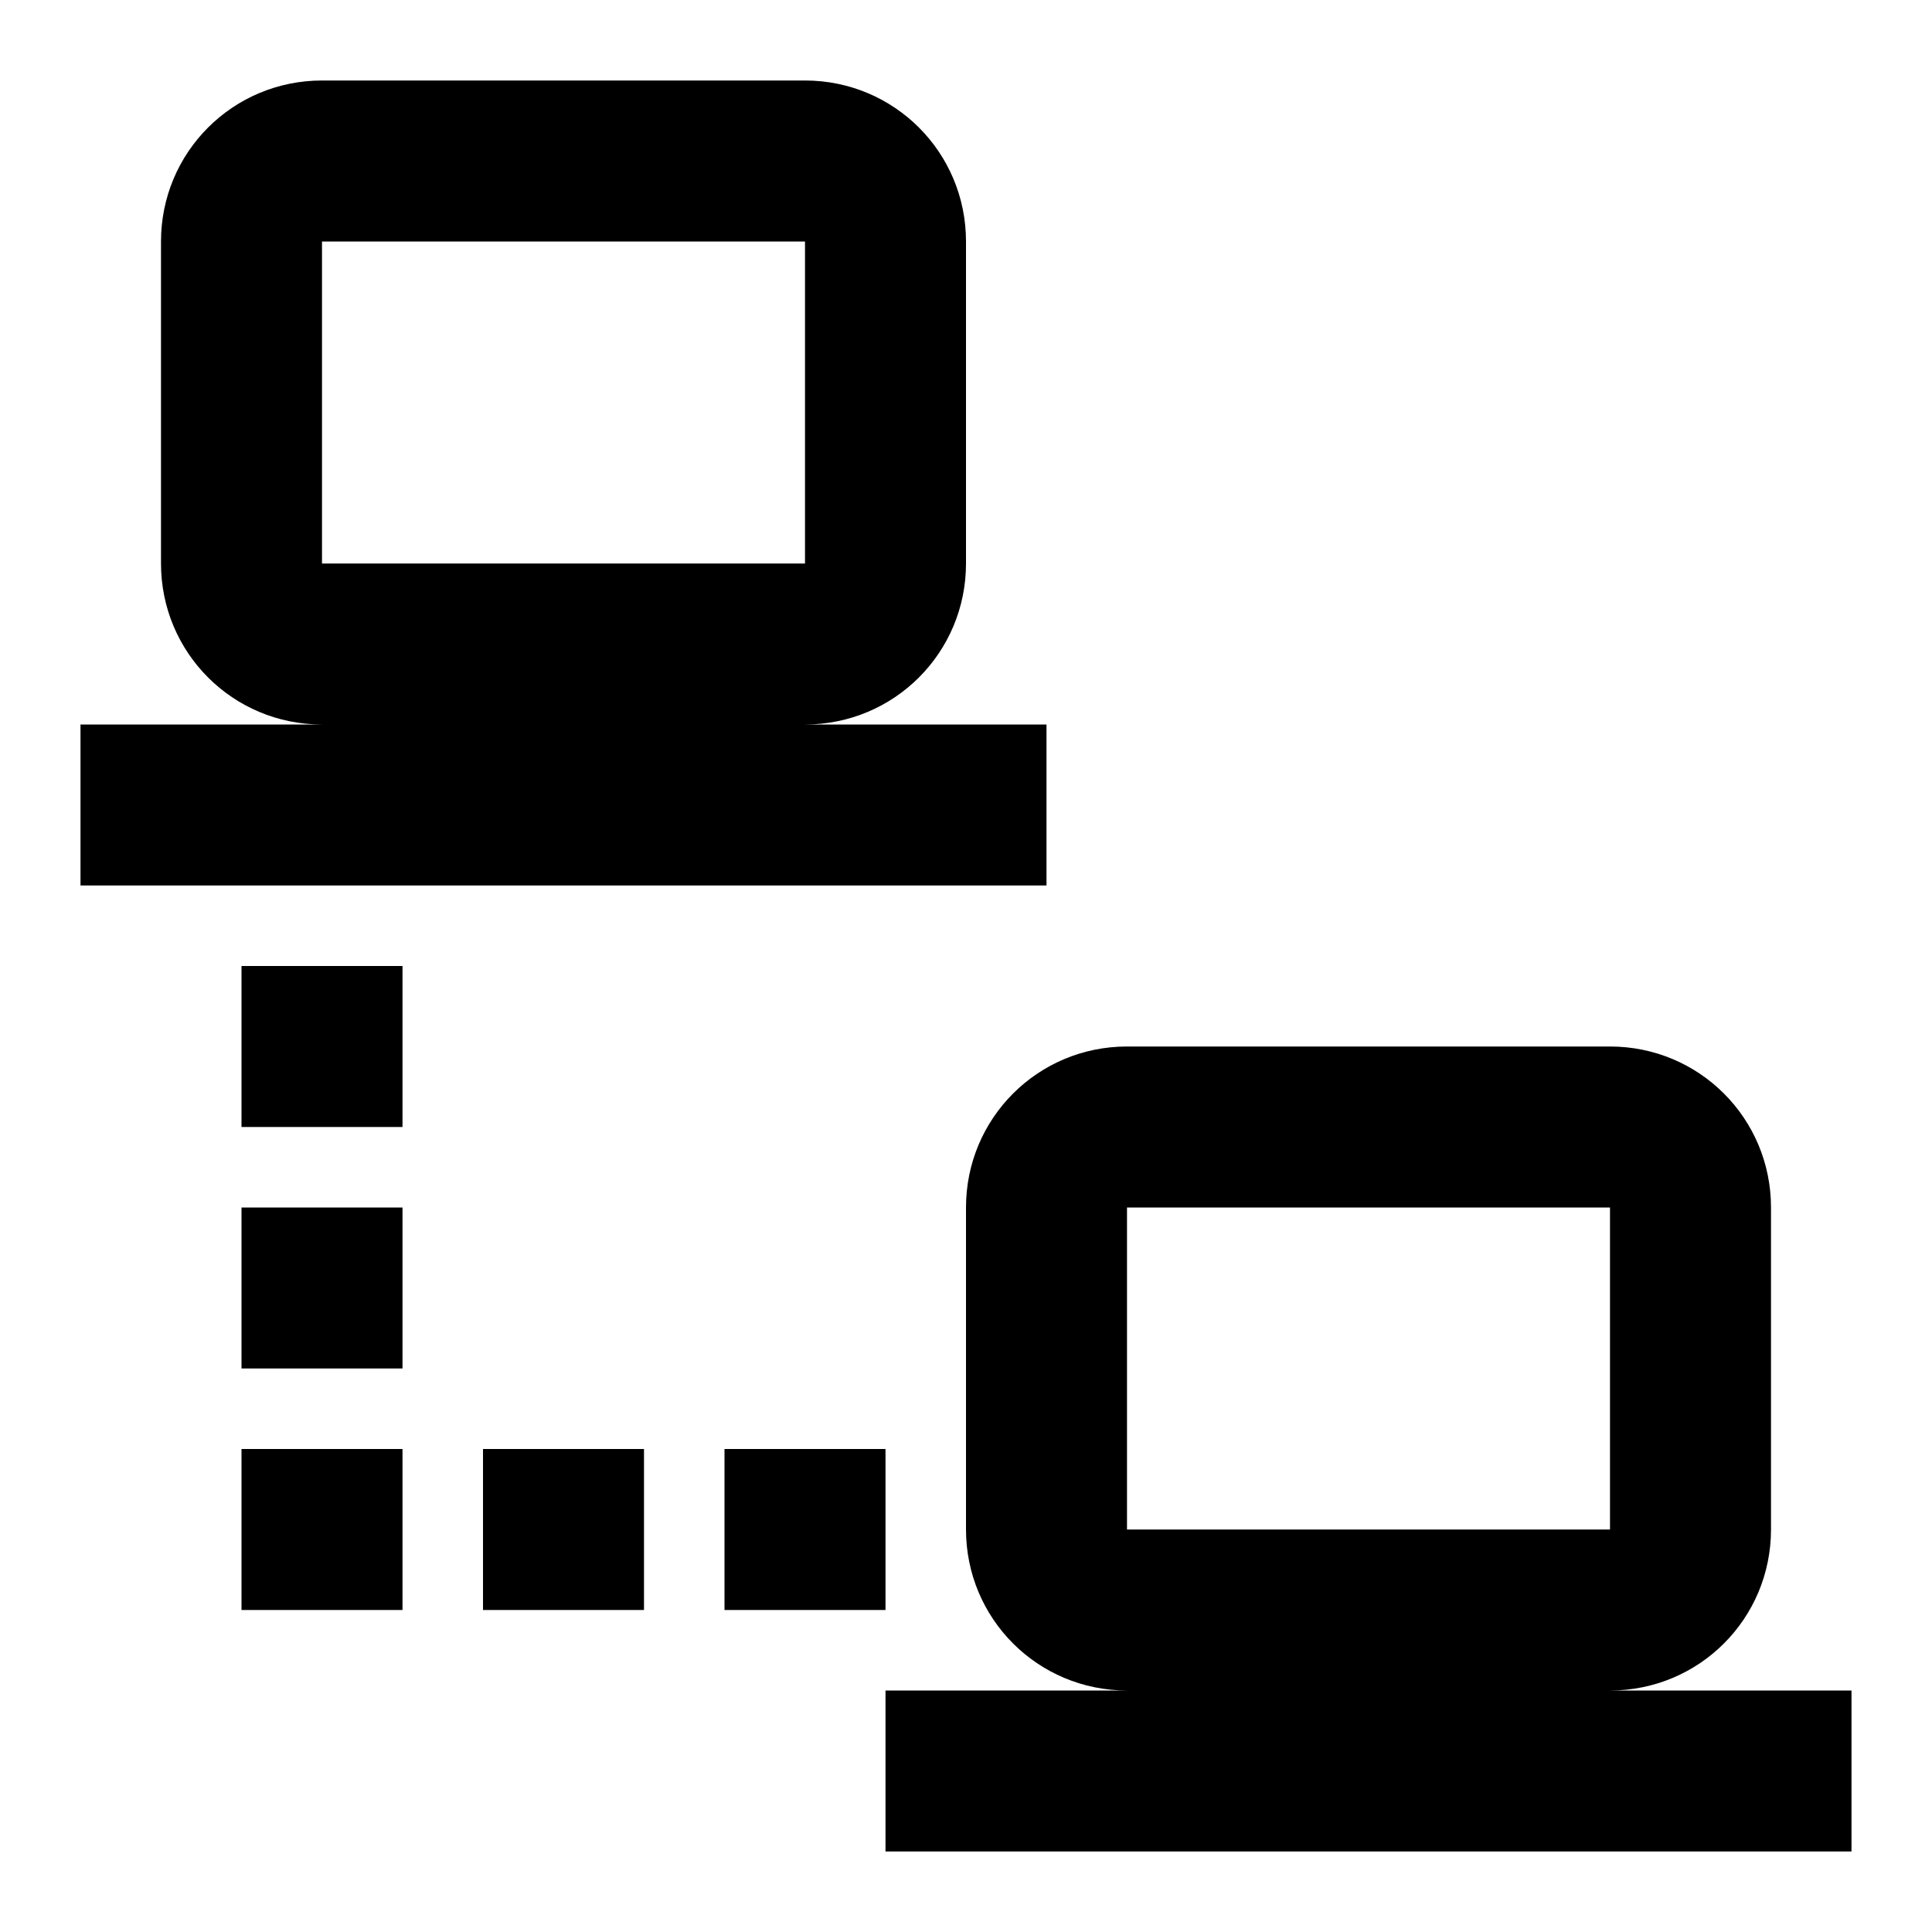 ﻿<?xml version="1.0" encoding="utf-8"?>
<!DOCTYPE svg PUBLIC "-//W3C//DTD SVG 1.1//EN" "http://www.w3.org/Graphics/SVG/1.1/DTD/svg11.dtd">
<svg xmlns="http://www.w3.org/2000/svg" xmlns:xlink="http://www.w3.org/1999/xlink" version="1.1" baseProfile="full" width="24" height="24" viewBox="0 0 24.00 24.00" enable-background="new 0 0 24.00 24.00" xml:space="preserve">
	<path fill="#000000" fill-opacity="1" stroke-width="1.333" stroke-linejoin="miter" d="M 4,1C 2.892,1 2,1.892 2,3L 2,7C 2,8.108 2.892,9 4,9L 1,9L 1,11L 13,11L 13,9L 10,9C 11.108,9 12,8.108 12,7L 12,3C 12,1.892 11.108,1 10,1L 4,1 Z M 4,3L 10,3L 10,7L 4,7L 4,3 Z M 3,12L 3,14L 5,14L 5,12L 3,12 Z M 14,13C 12.892,13 12,13.892 12,15L 12,19C 12,20.108 12.892,21 14,21L 11,21L 11,23L 23,23L 23,21L 20,21C 21.108,21 22,20.108 22,19L 22,15C 22,13.892 21.108,13 20,13L 14,13 Z M 3,15L 3,17L 5,17L 5,15L 3,15 Z M 14,15L 20,15L 20,19L 14,19L 14,15 Z M 3,18L 3,20L 5,20L 5,18L 3,18 Z M 6,18L 6,20L 8,20L 8,18L 6,18 Z M 9,18L 9,20L 11,20L 11,18L 9,18 Z "/>
</svg>
